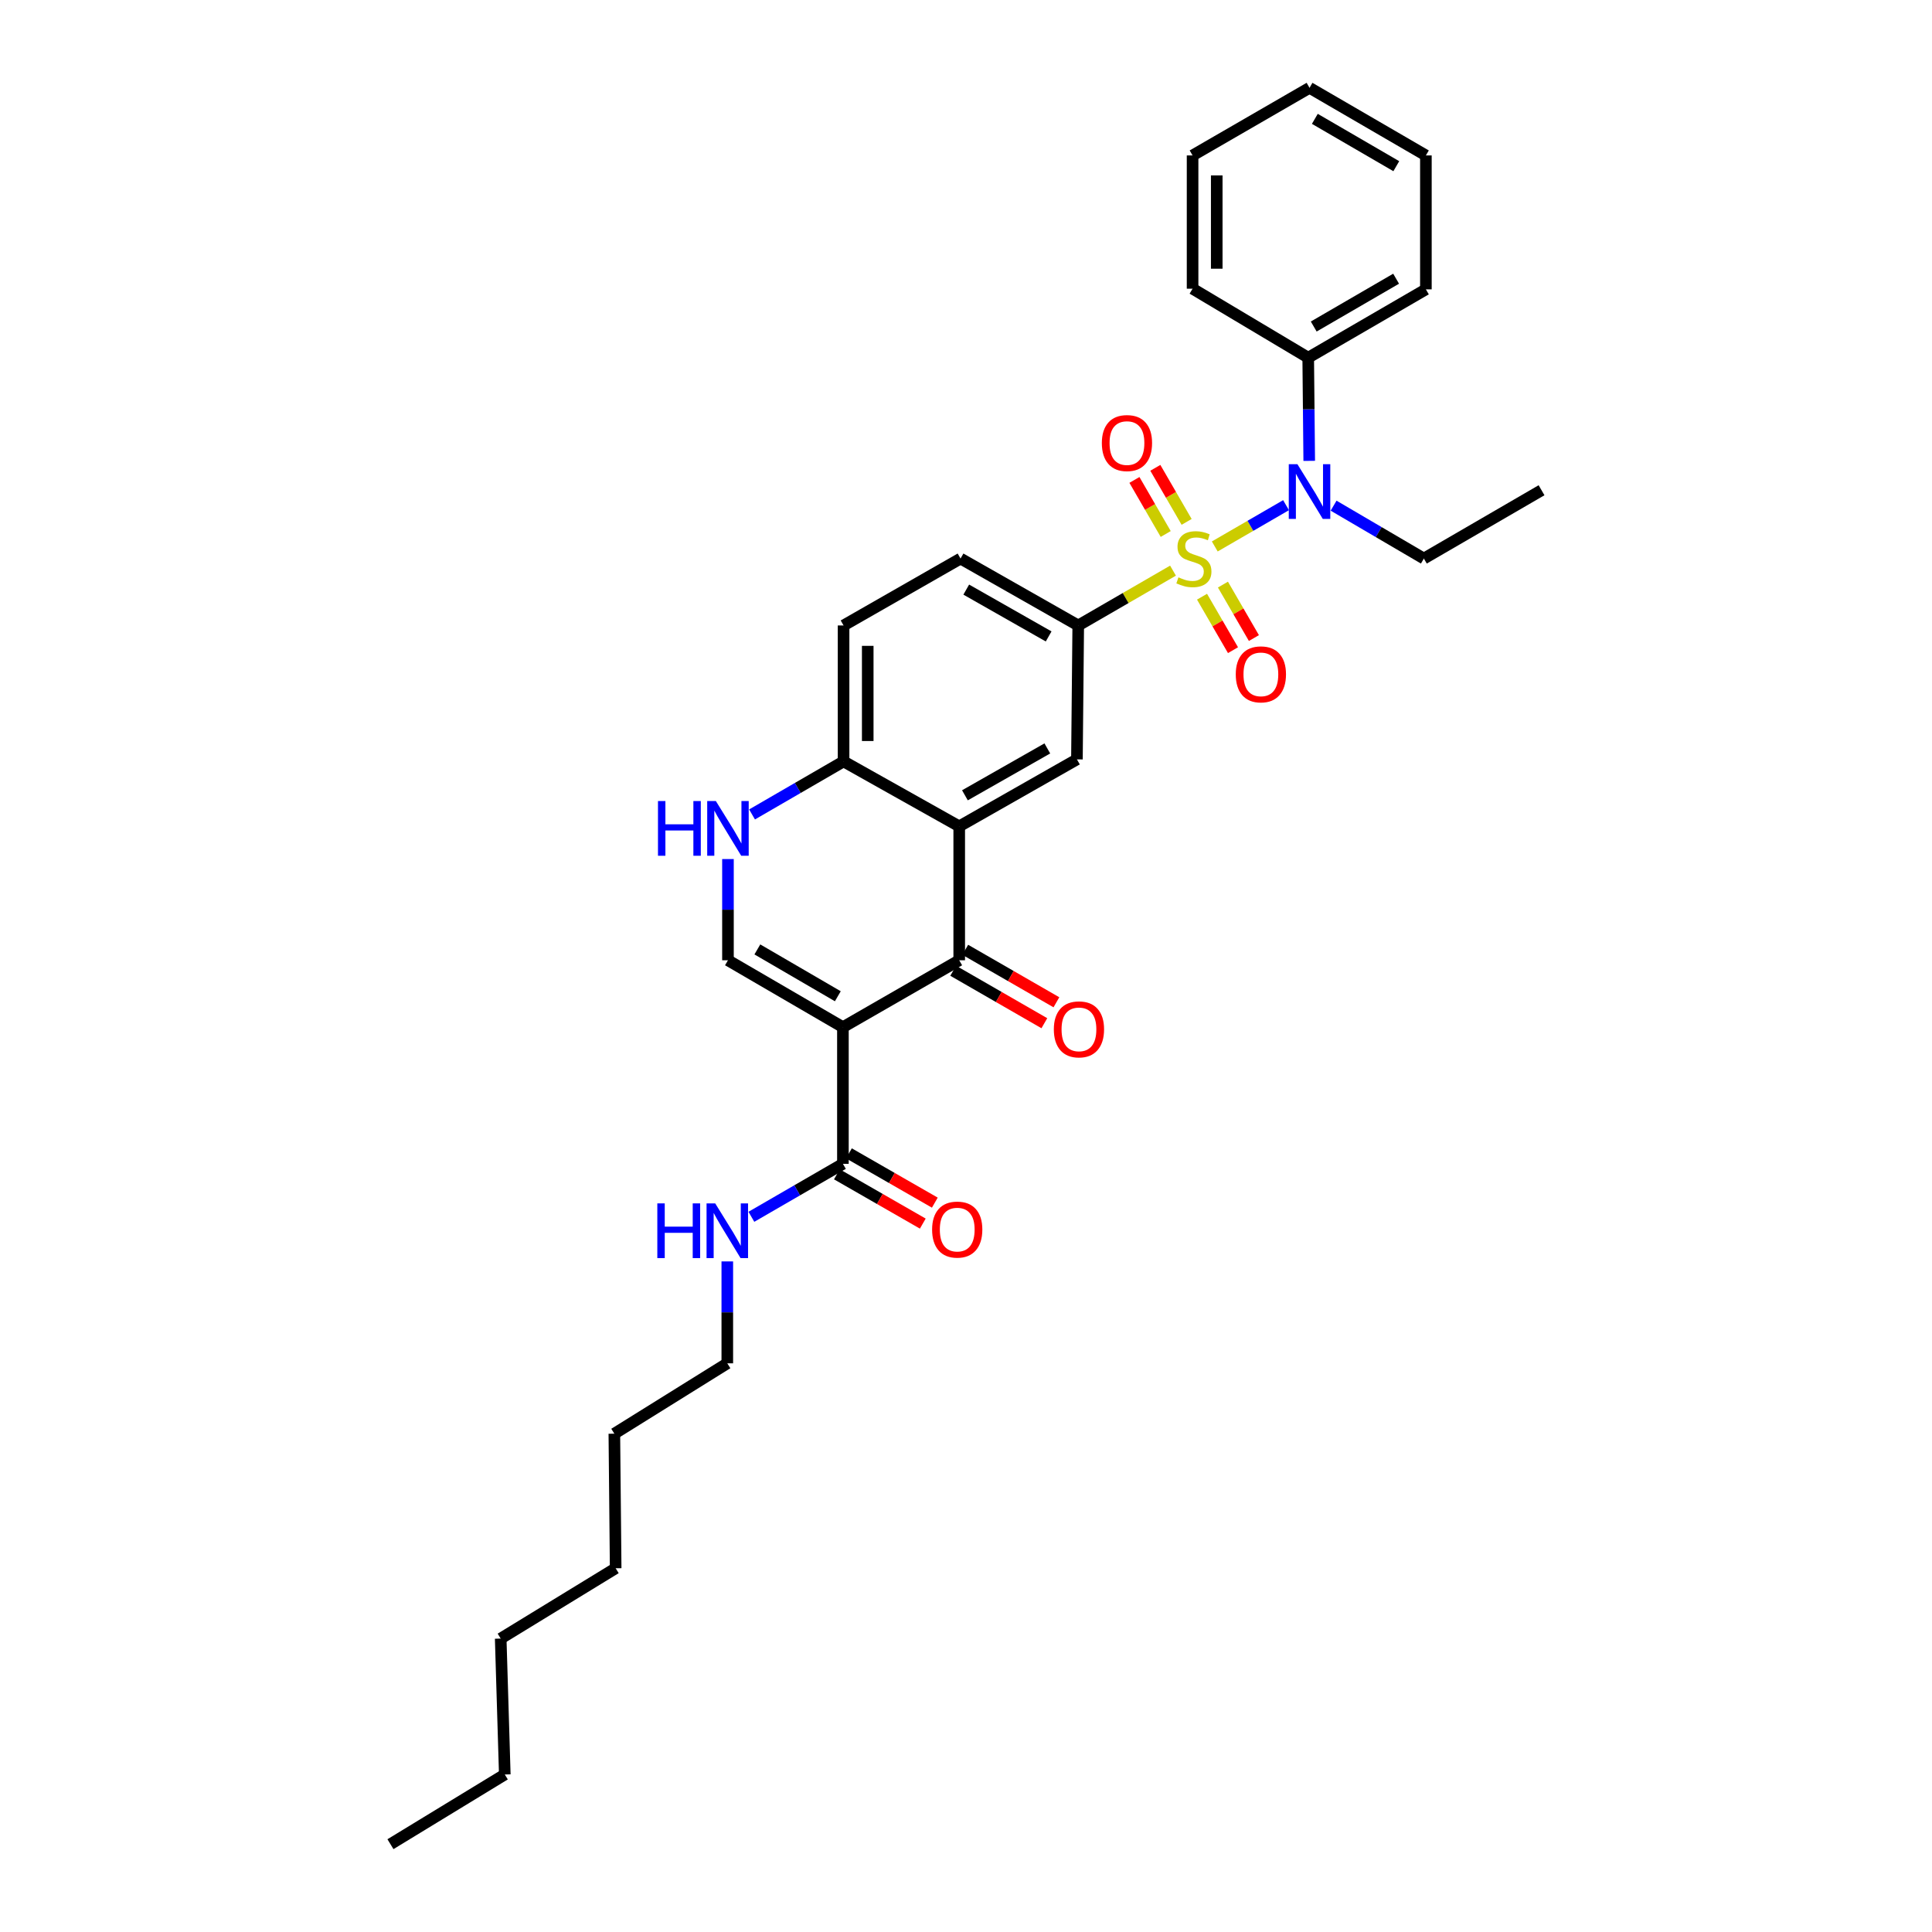 <?xml version='1.0' encoding='iso-8859-1'?>
<svg version='1.1' baseProfile='full'
              xmlns='http://www.w3.org/2000/svg'
                      xmlns:rdkit='http://www.rdkit.org/xml'
                      xmlns:xlink='http://www.w3.org/1999/xlink'
                  xml:space='preserve'
width='1000px' height='1000px' viewBox='0 0 1000 1000'>
<!-- END OF HEADER -->
<rect style='opacity:1.0;fill:#FFFFFF;stroke:none' width='1000' height='1000' x='0' y='0'> </rect>
<path class='bond-4' d='M 628.766,282.846 L 647.21,272.162' style='fill:none;fill-rule:evenodd;stroke:#CCCC00;stroke-width:6px;stroke-linecap:butt;stroke-linejoin:miter;stroke-opacity:1' />
<path class='bond-4' d='M 647.21,272.162 L 665.653,261.478' style='fill:none;fill-rule:evenodd;stroke:#0000FF;stroke-width:6px;stroke-linecap:butt;stroke-linejoin:miter;stroke-opacity:1' />
<path class='bond-5' d='M 607.148,295.361 L 582.622,309.55' style='fill:none;fill-rule:evenodd;stroke:#CCCC00;stroke-width:6px;stroke-linecap:butt;stroke-linejoin:miter;stroke-opacity:1' />
<path class='bond-5' d='M 582.622,309.55 L 558.096,323.739' style='fill:none;fill-rule:evenodd;stroke:#000000;stroke-width:6px;stroke-linecap:butt;stroke-linejoin:miter;stroke-opacity:1' />
<path class='bond-10' d='M 614.196,270.127 L 606.099,256.136' style='fill:none;fill-rule:evenodd;stroke:#CCCC00;stroke-width:6px;stroke-linecap:butt;stroke-linejoin:miter;stroke-opacity:1' />
<path class='bond-10' d='M 606.099,256.136 L 598.002,242.146' style='fill:none;fill-rule:evenodd;stroke:#FF0000;stroke-width:6px;stroke-linecap:butt;stroke-linejoin:miter;stroke-opacity:1' />
<path class='bond-10' d='M 603.371,276.392 L 595.274,262.401' style='fill:none;fill-rule:evenodd;stroke:#CCCC00;stroke-width:6px;stroke-linecap:butt;stroke-linejoin:miter;stroke-opacity:1' />
<path class='bond-10' d='M 595.274,262.401 L 587.177,248.411' style='fill:none;fill-rule:evenodd;stroke:#FF0000;stroke-width:6px;stroke-linecap:butt;stroke-linejoin:miter;stroke-opacity:1' />
<path class='bond-11' d='M 622.167,308.852 L 630.183,322.69' style='fill:none;fill-rule:evenodd;stroke:#CCCC00;stroke-width:6px;stroke-linecap:butt;stroke-linejoin:miter;stroke-opacity:1' />
<path class='bond-11' d='M 630.183,322.69 L 638.199,336.527' style='fill:none;fill-rule:evenodd;stroke:#FF0000;stroke-width:6px;stroke-linecap:butt;stroke-linejoin:miter;stroke-opacity:1' />
<path class='bond-11' d='M 632.989,302.583 L 641.005,316.42' style='fill:none;fill-rule:evenodd;stroke:#CCCC00;stroke-width:6px;stroke-linecap:butt;stroke-linejoin:miter;stroke-opacity:1' />
<path class='bond-11' d='M 641.005,316.42 L 649.021,330.258' style='fill:none;fill-rule:evenodd;stroke:#FF0000;stroke-width:6px;stroke-linecap:butt;stroke-linejoin:miter;stroke-opacity:1' />
<path class='bond-0' d='M 436.29,531.664 L 496.491,497.033' style='fill:none;fill-rule:evenodd;stroke:#000000;stroke-width:6px;stroke-linecap:butt;stroke-linejoin:miter;stroke-opacity:1' />
<path class='bond-8' d='M 436.29,531.664 L 436.29,602.399' style='fill:none;fill-rule:evenodd;stroke:#000000;stroke-width:6px;stroke-linecap:butt;stroke-linejoin:miter;stroke-opacity:1' />
<path class='bond-33' d='M 436.29,531.664 L 376.79,497.033' style='fill:none;fill-rule:evenodd;stroke:#000000;stroke-width:6px;stroke-linecap:butt;stroke-linejoin:miter;stroke-opacity:1' />
<path class='bond-33' d='M 433.656,515.66 L 392.007,491.418' style='fill:none;fill-rule:evenodd;stroke:#000000;stroke-width:6px;stroke-linecap:butt;stroke-linejoin:miter;stroke-opacity:1' />
<path class='bond-1' d='M 496.491,497.033 L 496.491,427.715' style='fill:none;fill-rule:evenodd;stroke:#000000;stroke-width:6px;stroke-linecap:butt;stroke-linejoin:miter;stroke-opacity:1' />
<path class='bond-12' d='M 493.371,502.453 L 516.963,516.036' style='fill:none;fill-rule:evenodd;stroke:#000000;stroke-width:6px;stroke-linecap:butt;stroke-linejoin:miter;stroke-opacity:1' />
<path class='bond-12' d='M 516.963,516.036 L 540.556,529.619' style='fill:none;fill-rule:evenodd;stroke:#FF0000;stroke-width:6px;stroke-linecap:butt;stroke-linejoin:miter;stroke-opacity:1' />
<path class='bond-12' d='M 499.611,491.613 L 523.204,505.197' style='fill:none;fill-rule:evenodd;stroke:#000000;stroke-width:6px;stroke-linecap:butt;stroke-linejoin:miter;stroke-opacity:1' />
<path class='bond-12' d='M 523.204,505.197 L 546.797,518.78' style='fill:none;fill-rule:evenodd;stroke:#FF0000;stroke-width:6px;stroke-linecap:butt;stroke-linejoin:miter;stroke-opacity:1' />
<path class='bond-2' d='M 496.491,427.715 L 557.415,393.057' style='fill:none;fill-rule:evenodd;stroke:#000000;stroke-width:6px;stroke-linecap:butt;stroke-linejoin:miter;stroke-opacity:1' />
<path class='bond-2' d='M 499.445,411.646 L 542.092,387.384' style='fill:none;fill-rule:evenodd;stroke:#000000;stroke-width:6px;stroke-linecap:butt;stroke-linejoin:miter;stroke-opacity:1' />
<path class='bond-31' d='M 496.491,427.715 L 436.63,394.106' style='fill:none;fill-rule:evenodd;stroke:#000000;stroke-width:6px;stroke-linecap:butt;stroke-linejoin:miter;stroke-opacity:1' />
<path class='bond-3' d='M 376.79,497.033 L 376.79,470.839' style='fill:none;fill-rule:evenodd;stroke:#000000;stroke-width:6px;stroke-linecap:butt;stroke-linejoin:miter;stroke-opacity:1' />
<path class='bond-3' d='M 376.79,470.839 L 376.79,444.645' style='fill:none;fill-rule:evenodd;stroke:#0000FF;stroke-width:6px;stroke-linecap:butt;stroke-linejoin:miter;stroke-opacity:1' />
<path class='bond-13' d='M 677.654,238.543 L 677.392,211.837' style='fill:none;fill-rule:evenodd;stroke:#0000FF;stroke-width:6px;stroke-linecap:butt;stroke-linejoin:miter;stroke-opacity:1' />
<path class='bond-13' d='M 677.392,211.837 L 677.129,185.132' style='fill:none;fill-rule:evenodd;stroke:#000000;stroke-width:6px;stroke-linecap:butt;stroke-linejoin:miter;stroke-opacity:1' />
<path class='bond-18' d='M 690.265,261.733 L 713.628,275.42' style='fill:none;fill-rule:evenodd;stroke:#0000FF;stroke-width:6px;stroke-linecap:butt;stroke-linejoin:miter;stroke-opacity:1' />
<path class='bond-18' d='M 713.628,275.42 L 736.99,289.108' style='fill:none;fill-rule:evenodd;stroke:#000000;stroke-width:6px;stroke-linecap:butt;stroke-linejoin:miter;stroke-opacity:1' />
<path class='bond-7' d='M 558.096,323.739 L 557.415,393.057' style='fill:none;fill-rule:evenodd;stroke:#000000;stroke-width:6px;stroke-linecap:butt;stroke-linejoin:miter;stroke-opacity:1' />
<path class='bond-14' d='M 558.096,323.739 L 497.172,289.108' style='fill:none;fill-rule:evenodd;stroke:#000000;stroke-width:6px;stroke-linecap:butt;stroke-linejoin:miter;stroke-opacity:1' />
<path class='bond-14' d='M 542.777,329.418 L 500.13,305.176' style='fill:none;fill-rule:evenodd;stroke:#000000;stroke-width:6px;stroke-linecap:butt;stroke-linejoin:miter;stroke-opacity:1' />
<path class='bond-6' d='M 389.259,421.554 L 412.945,407.83' style='fill:none;fill-rule:evenodd;stroke:#0000FF;stroke-width:6px;stroke-linecap:butt;stroke-linejoin:miter;stroke-opacity:1' />
<path class='bond-6' d='M 412.945,407.83 L 436.63,394.106' style='fill:none;fill-rule:evenodd;stroke:#000000;stroke-width:6px;stroke-linecap:butt;stroke-linejoin:miter;stroke-opacity:1' />
<path class='bond-15' d='M 433.177,607.823 L 455.408,620.579' style='fill:none;fill-rule:evenodd;stroke:#000000;stroke-width:6px;stroke-linecap:butt;stroke-linejoin:miter;stroke-opacity:1' />
<path class='bond-15' d='M 455.408,620.579 L 477.638,633.335' style='fill:none;fill-rule:evenodd;stroke:#FF0000;stroke-width:6px;stroke-linecap:butt;stroke-linejoin:miter;stroke-opacity:1' />
<path class='bond-15' d='M 439.402,596.975 L 461.632,609.731' style='fill:none;fill-rule:evenodd;stroke:#000000;stroke-width:6px;stroke-linecap:butt;stroke-linejoin:miter;stroke-opacity:1' />
<path class='bond-15' d='M 461.632,609.731 L 483.863,622.487' style='fill:none;fill-rule:evenodd;stroke:#FF0000;stroke-width:6px;stroke-linecap:butt;stroke-linejoin:miter;stroke-opacity:1' />
<path class='bond-17' d='M 436.29,602.399 L 412.604,616.107' style='fill:none;fill-rule:evenodd;stroke:#000000;stroke-width:6px;stroke-linecap:butt;stroke-linejoin:miter;stroke-opacity:1' />
<path class='bond-17' d='M 412.604,616.107 L 388.918,629.814' style='fill:none;fill-rule:evenodd;stroke:#0000FF;stroke-width:6px;stroke-linecap:butt;stroke-linejoin:miter;stroke-opacity:1' />
<path class='bond-9' d='M 436.63,394.106 L 436.63,323.739' style='fill:none;fill-rule:evenodd;stroke:#000000;stroke-width:6px;stroke-linecap:butt;stroke-linejoin:miter;stroke-opacity:1' />
<path class='bond-9' d='M 449.137,383.551 L 449.137,334.294' style='fill:none;fill-rule:evenodd;stroke:#000000;stroke-width:6px;stroke-linecap:butt;stroke-linejoin:miter;stroke-opacity:1' />
<path class='bond-19' d='M 677.129,185.132 L 738.039,149.771' style='fill:none;fill-rule:evenodd;stroke:#000000;stroke-width:6px;stroke-linecap:butt;stroke-linejoin:miter;stroke-opacity:1' />
<path class='bond-19' d='M 679.986,169.011 L 722.623,144.259' style='fill:none;fill-rule:evenodd;stroke:#000000;stroke-width:6px;stroke-linecap:butt;stroke-linejoin:miter;stroke-opacity:1' />
<path class='bond-20' d='M 677.129,185.132 L 617.276,149.431' style='fill:none;fill-rule:evenodd;stroke:#000000;stroke-width:6px;stroke-linecap:butt;stroke-linejoin:miter;stroke-opacity:1' />
<path class='bond-16' d='M 497.172,289.108 L 436.63,323.739' style='fill:none;fill-rule:evenodd;stroke:#000000;stroke-width:6px;stroke-linecap:butt;stroke-linejoin:miter;stroke-opacity:1' />
<path class='bond-21' d='M 376.45,652.906 L 376.45,679.279' style='fill:none;fill-rule:evenodd;stroke:#0000FF;stroke-width:6px;stroke-linecap:butt;stroke-linejoin:miter;stroke-opacity:1' />
<path class='bond-21' d='M 376.45,679.279 L 376.45,705.653' style='fill:none;fill-rule:evenodd;stroke:#000000;stroke-width:6px;stroke-linecap:butt;stroke-linejoin:miter;stroke-opacity:1' />
<path class='bond-23' d='M 736.99,289.108 L 797.9,253.748' style='fill:none;fill-rule:evenodd;stroke:#000000;stroke-width:6px;stroke-linecap:butt;stroke-linejoin:miter;stroke-opacity:1' />
<path class='bond-28' d='M 738.039,149.771 L 738.039,80.454' style='fill:none;fill-rule:evenodd;stroke:#000000;stroke-width:6px;stroke-linecap:butt;stroke-linejoin:miter;stroke-opacity:1' />
<path class='bond-29' d='M 617.276,149.431 L 617.276,80.454' style='fill:none;fill-rule:evenodd;stroke:#000000;stroke-width:6px;stroke-linecap:butt;stroke-linejoin:miter;stroke-opacity:1' />
<path class='bond-29' d='M 629.783,139.084 L 629.783,90.8' style='fill:none;fill-rule:evenodd;stroke:#000000;stroke-width:6px;stroke-linecap:butt;stroke-linejoin:miter;stroke-opacity:1' />
<path class='bond-22' d='M 376.45,705.653 L 317.986,742.076' style='fill:none;fill-rule:evenodd;stroke:#000000;stroke-width:6px;stroke-linecap:butt;stroke-linejoin:miter;stroke-opacity:1' />
<path class='bond-26' d='M 317.986,742.076 L 318.667,811.72' style='fill:none;fill-rule:evenodd;stroke:#000000;stroke-width:6px;stroke-linecap:butt;stroke-linejoin:miter;stroke-opacity:1' />
<path class='bond-24' d='M 261.28,918.476 L 259.16,848.123' style='fill:none;fill-rule:evenodd;stroke:#000000;stroke-width:6px;stroke-linecap:butt;stroke-linejoin:miter;stroke-opacity:1' />
<path class='bond-27' d='M 261.28,918.476 L 202.1,954.545' style='fill:none;fill-rule:evenodd;stroke:#000000;stroke-width:6px;stroke-linecap:butt;stroke-linejoin:miter;stroke-opacity:1' />
<path class='bond-25' d='M 259.16,848.123 L 318.667,811.72' style='fill:none;fill-rule:evenodd;stroke:#000000;stroke-width:6px;stroke-linecap:butt;stroke-linejoin:miter;stroke-opacity:1' />
<path class='bond-32' d='M 738.039,80.454 L 677.81,45.455' style='fill:none;fill-rule:evenodd;stroke:#000000;stroke-width:6px;stroke-linecap:butt;stroke-linejoin:miter;stroke-opacity:1' />
<path class='bond-32' d='M 722.721,86.018 L 680.561,61.518' style='fill:none;fill-rule:evenodd;stroke:#000000;stroke-width:6px;stroke-linecap:butt;stroke-linejoin:miter;stroke-opacity:1' />
<path class='bond-30' d='M 617.276,80.454 L 677.81,45.455' style='fill:none;fill-rule:evenodd;stroke:#000000;stroke-width:6px;stroke-linecap:butt;stroke-linejoin:miter;stroke-opacity:1' />
<path  class='atom-0' d='M 609.957 298.828
Q 610.277 298.948, 611.597 299.508
Q 612.917 300.068, 614.357 300.428
Q 615.837 300.748, 617.277 300.748
Q 619.957 300.748, 621.517 299.468
Q 623.077 298.148, 623.077 295.868
Q 623.077 294.308, 622.277 293.348
Q 621.517 292.388, 620.317 291.868
Q 619.117 291.348, 617.117 290.748
Q 614.597 289.988, 613.077 289.268
Q 611.597 288.548, 610.517 287.028
Q 609.477 285.508, 609.477 282.948
Q 609.477 279.388, 611.877 277.188
Q 614.317 274.988, 619.117 274.988
Q 622.397 274.988, 626.117 276.548
L 625.197 279.628
Q 621.797 278.228, 619.237 278.228
Q 616.477 278.228, 614.957 279.388
Q 613.437 280.508, 613.477 282.468
Q 613.477 283.988, 614.237 284.908
Q 615.037 285.828, 616.157 286.348
Q 617.317 286.868, 619.237 287.468
Q 621.797 288.268, 623.317 289.068
Q 624.837 289.868, 625.917 291.508
Q 627.037 293.108, 627.037 295.868
Q 627.037 299.788, 624.397 301.908
Q 621.797 303.988, 617.437 303.988
Q 614.917 303.988, 612.997 303.428
Q 611.117 302.908, 608.877 301.988
L 609.957 298.828
' fill='#CCCC00'/>
<path  class='atom-5' d='M 671.55 240.276
L 680.83 255.276
Q 681.75 256.756, 683.23 259.436
Q 684.71 262.116, 684.79 262.276
L 684.79 240.276
L 688.55 240.276
L 688.55 268.596
L 684.67 268.596
L 674.71 252.196
Q 673.55 250.276, 672.31 248.076
Q 671.11 245.876, 670.75 245.196
L 670.75 268.596
L 667.07 268.596
L 667.07 240.276
L 671.55 240.276
' fill='#0000FF'/>
<path  class='atom-7' d='M 340.57 414.619
L 344.41 414.619
L 344.41 426.659
L 358.89 426.659
L 358.89 414.619
L 362.73 414.619
L 362.73 442.939
L 358.89 442.939
L 358.89 429.859
L 344.41 429.859
L 344.41 442.939
L 340.57 442.939
L 340.57 414.619
' fill='#0000FF'/>
<path  class='atom-7' d='M 370.53 414.619
L 379.81 429.619
Q 380.73 431.099, 382.21 433.779
Q 383.69 436.459, 383.77 436.619
L 383.77 414.619
L 387.53 414.619
L 387.53 442.939
L 383.65 442.939
L 373.69 426.539
Q 372.53 424.619, 371.29 422.419
Q 370.09 420.219, 369.73 419.539
L 369.73 442.939
L 366.05 442.939
L 366.05 414.619
L 370.53 414.619
' fill='#0000FF'/>
<path  class='atom-11' d='M 570.312 229.327
Q 570.312 222.527, 573.672 218.727
Q 577.032 214.927, 583.312 214.927
Q 589.592 214.927, 592.952 218.727
Q 596.312 222.527, 596.312 229.327
Q 596.312 236.207, 592.912 240.127
Q 589.512 244.007, 583.312 244.007
Q 577.072 244.007, 573.672 240.127
Q 570.312 236.247, 570.312 229.327
M 583.312 240.807
Q 587.632 240.807, 589.952 237.927
Q 592.312 235.007, 592.312 229.327
Q 592.312 223.767, 589.952 220.967
Q 587.632 218.127, 583.312 218.127
Q 578.992 218.127, 576.632 220.927
Q 574.312 223.727, 574.312 229.327
Q 574.312 235.047, 576.632 237.927
Q 578.992 240.807, 583.312 240.807
' fill='#FF0000'/>
<path  class='atom-12' d='M 639.629 349.042
Q 639.629 342.242, 642.989 338.442
Q 646.349 334.642, 652.629 334.642
Q 658.909 334.642, 662.269 338.442
Q 665.629 342.242, 665.629 349.042
Q 665.629 355.922, 662.229 359.842
Q 658.829 363.722, 652.629 363.722
Q 646.389 363.722, 642.989 359.842
Q 639.629 355.962, 639.629 349.042
M 652.629 360.522
Q 656.949 360.522, 659.269 357.642
Q 661.629 354.722, 661.629 349.042
Q 661.629 343.482, 659.269 340.682
Q 656.949 337.842, 652.629 337.842
Q 648.309 337.842, 645.949 340.642
Q 643.629 343.442, 643.629 349.042
Q 643.629 354.762, 645.949 357.642
Q 648.309 360.522, 652.629 360.522
' fill='#FF0000'/>
<path  class='atom-13' d='M 545.464 532.793
Q 545.464 525.993, 548.824 522.193
Q 552.184 518.393, 558.464 518.393
Q 564.744 518.393, 568.104 522.193
Q 571.464 525.993, 571.464 532.793
Q 571.464 539.673, 568.064 543.593
Q 564.664 547.473, 558.464 547.473
Q 552.224 547.473, 548.824 543.593
Q 545.464 539.713, 545.464 532.793
M 558.464 544.273
Q 562.784 544.273, 565.104 541.393
Q 567.464 538.473, 567.464 532.793
Q 567.464 527.233, 565.104 524.433
Q 562.784 521.593, 558.464 521.593
Q 554.144 521.593, 551.784 524.393
Q 549.464 527.193, 549.464 532.793
Q 549.464 538.513, 551.784 541.393
Q 554.144 544.273, 558.464 544.273
' fill='#FF0000'/>
<path  class='atom-16' d='M 482.456 636.429
Q 482.456 629.629, 485.816 625.829
Q 489.176 622.029, 495.456 622.029
Q 501.736 622.029, 505.096 625.829
Q 508.456 629.629, 508.456 636.429
Q 508.456 643.309, 505.056 647.229
Q 501.656 651.109, 495.456 651.109
Q 489.216 651.109, 485.816 647.229
Q 482.456 643.349, 482.456 636.429
M 495.456 647.909
Q 499.776 647.909, 502.096 645.029
Q 504.456 642.109, 504.456 636.429
Q 504.456 630.869, 502.096 628.069
Q 499.776 625.229, 495.456 625.229
Q 491.136 625.229, 488.776 628.029
Q 486.456 630.829, 486.456 636.429
Q 486.456 642.149, 488.776 645.029
Q 491.136 647.909, 495.456 647.909
' fill='#FF0000'/>
<path  class='atom-18' d='M 340.23 622.87
L 344.07 622.87
L 344.07 634.91
L 358.55 634.91
L 358.55 622.87
L 362.39 622.87
L 362.39 651.19
L 358.55 651.19
L 358.55 638.11
L 344.07 638.11
L 344.07 651.19
L 340.23 651.19
L 340.23 622.87
' fill='#0000FF'/>
<path  class='atom-18' d='M 370.19 622.87
L 379.47 637.87
Q 380.39 639.35, 381.87 642.03
Q 383.35 644.71, 383.43 644.87
L 383.43 622.87
L 387.19 622.87
L 387.19 651.19
L 383.31 651.19
L 373.35 634.79
Q 372.19 632.87, 370.95 630.67
Q 369.75 628.47, 369.39 627.79
L 369.39 651.19
L 365.71 651.19
L 365.71 622.87
L 370.19 622.87
' fill='#0000FF'/>
</svg>
